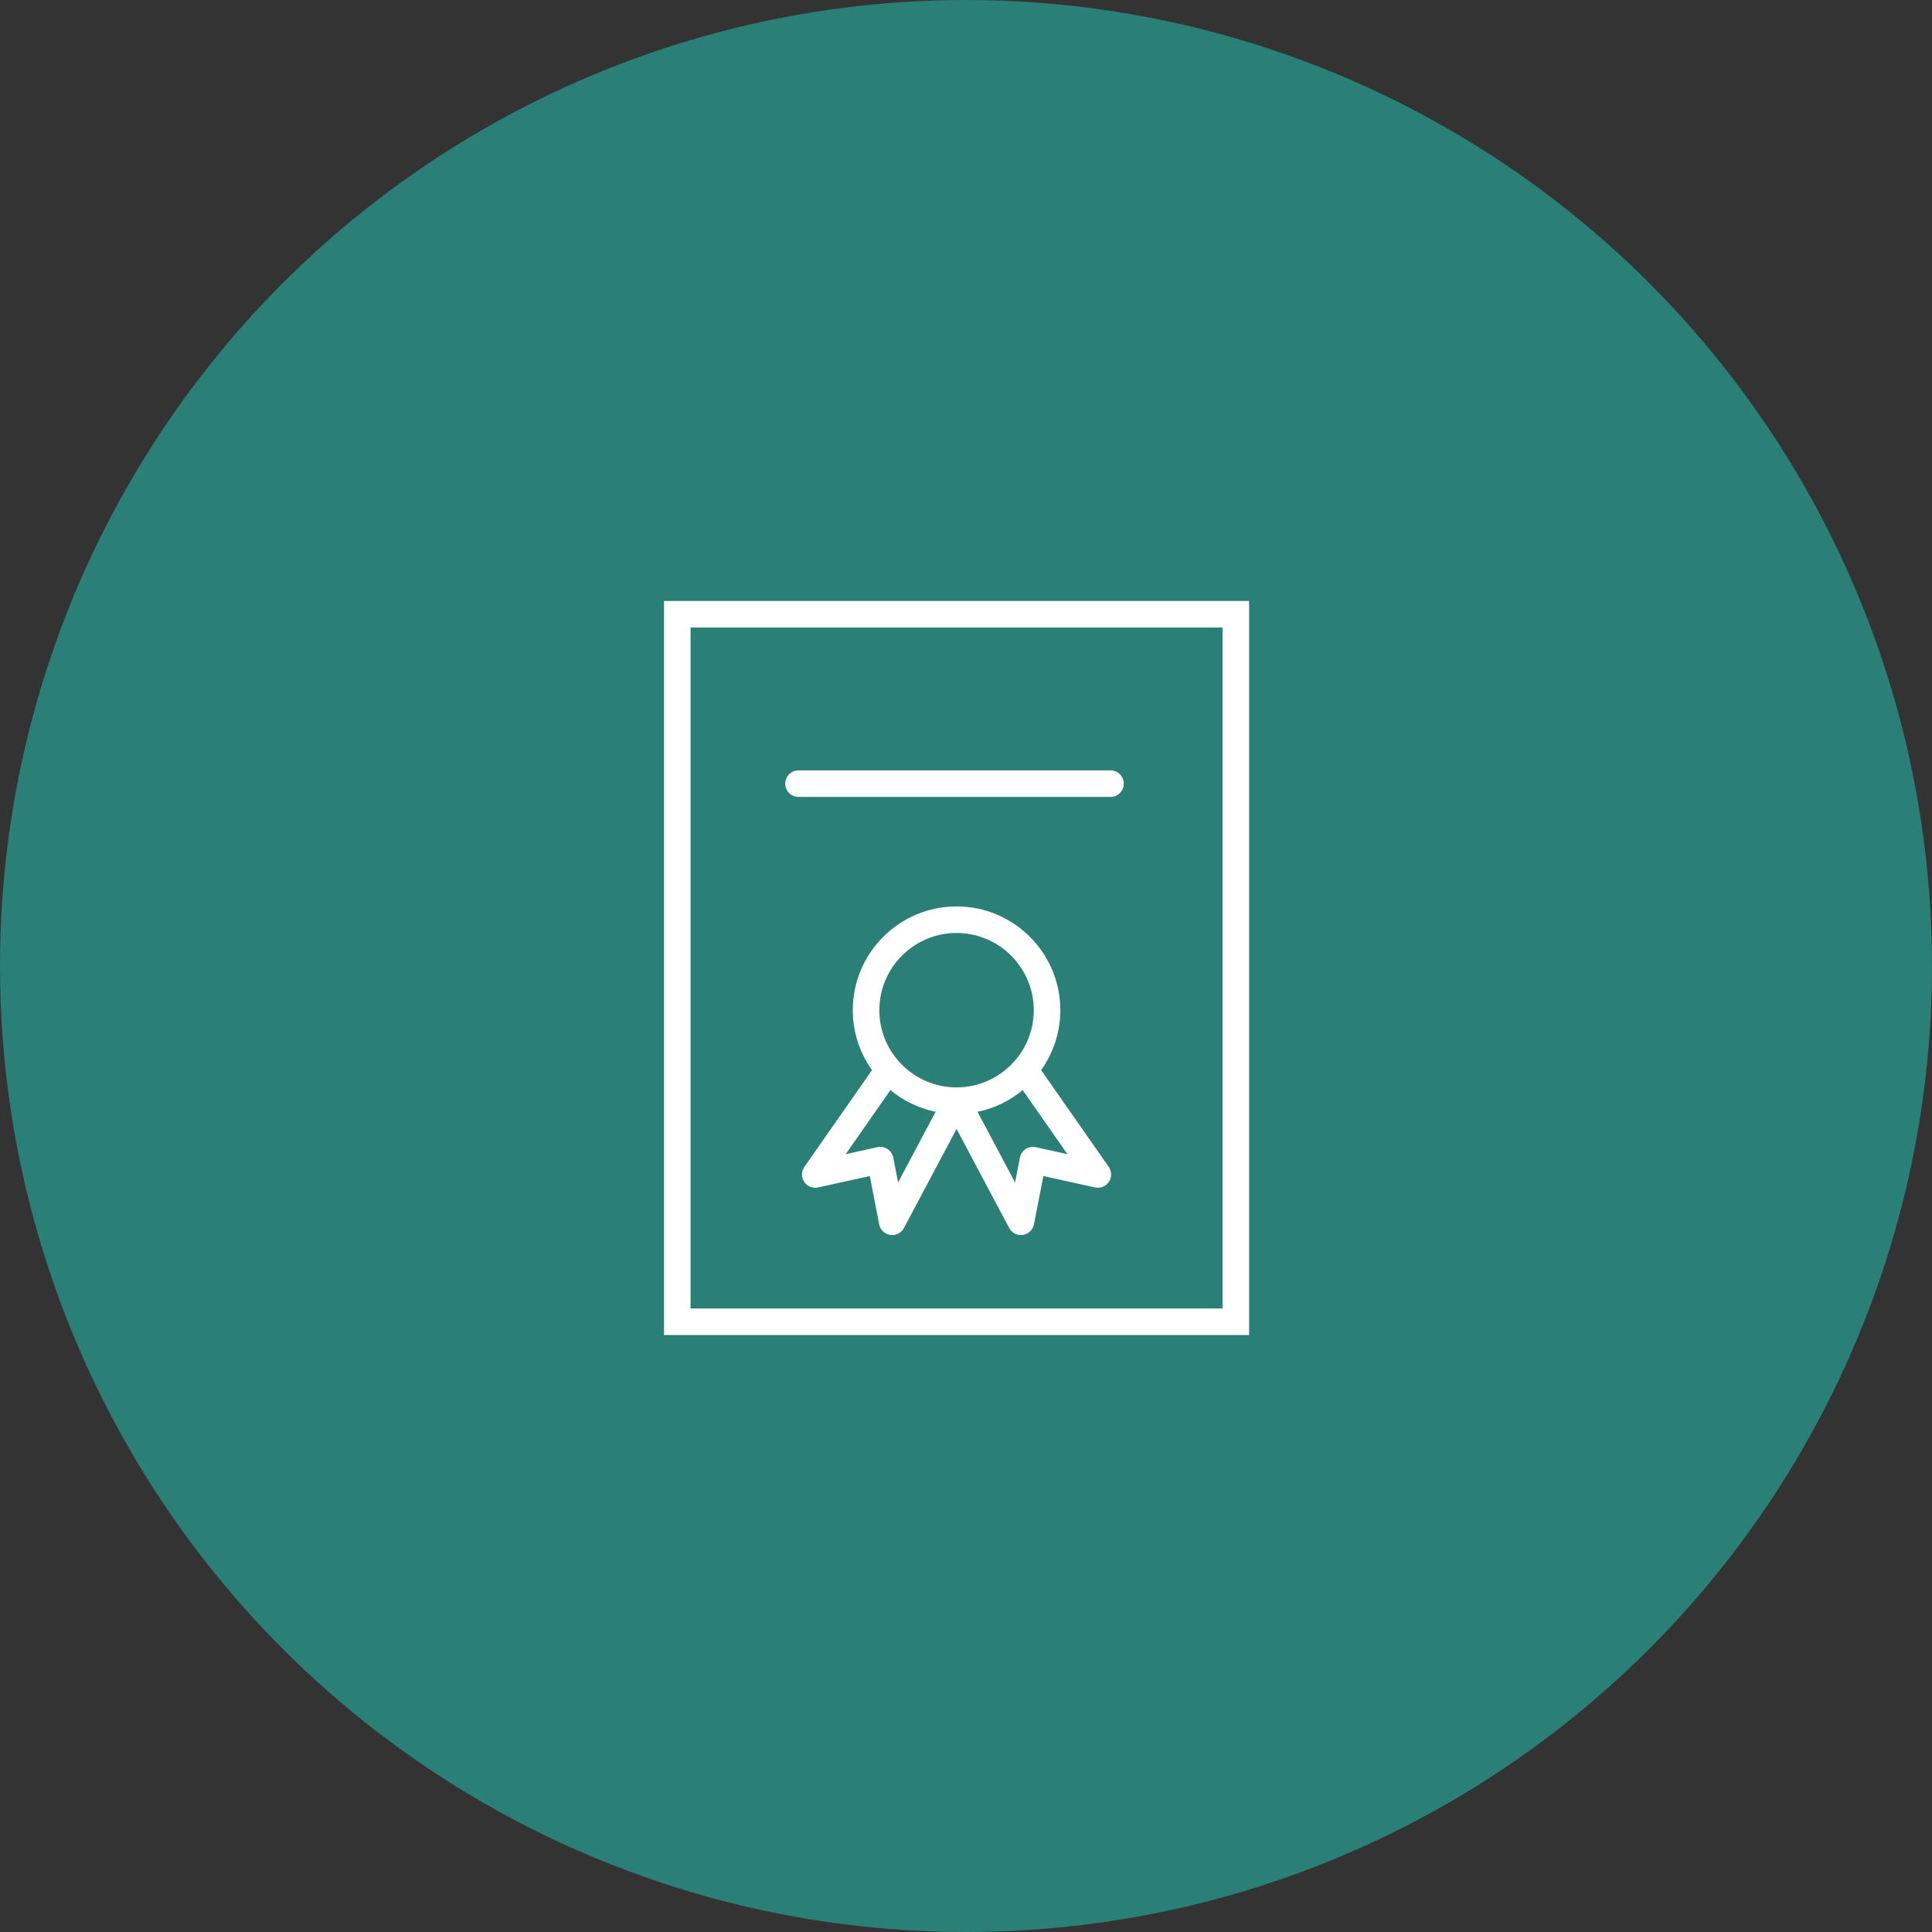 <?xml version="1.0" encoding="UTF-8"?> <svg xmlns="http://www.w3.org/2000/svg" width="174" height="174" viewBox="0 0 174 174" fill="none"><rect x="0" y="0" width="174" height="174" fill="#333333" stroke="none"/> <circle cx="87" cy="87" r="87" fill="#2A7F77"></circle> <path d="M59.803 54.127V120.237H112.498V54.127H59.803ZM110.105 117.845H62.194V56.519H110.105V117.845Z" fill="white"></path> <path d="M93.767 96.375C94.852 94.849 95.496 92.991 95.496 90.981C95.496 85.827 91.303 81.634 86.15 81.634C80.998 81.634 76.804 85.827 76.804 90.981C76.804 92.992 77.449 94.851 78.534 96.376L72.445 105.091C72.162 105.495 72.157 106.031 72.43 106.441C72.704 106.85 73.2 107.048 73.682 106.944L78.336 105.916L79.181 110.265C79.278 110.762 79.677 111.145 80.178 111.219C80.237 111.228 80.296 111.233 80.355 111.233C80.792 111.233 81.202 110.993 81.41 110.598L86.15 101.676L90.891 110.598C91.101 110.993 91.51 111.233 91.947 111.233C92.005 111.233 92.064 111.229 92.124 111.219C92.624 111.144 93.025 110.762 93.121 110.265L93.968 105.916L98.615 106.943C99.097 107.048 99.593 106.85 99.868 106.44C100.141 106.03 100.135 105.495 99.854 105.09L93.767 96.375ZM86.15 84.026C89.984 84.026 93.103 87.146 93.103 90.981C93.103 94.814 89.984 97.932 86.15 97.932C82.315 97.932 79.195 94.814 79.195 90.981C79.196 87.147 82.315 84.026 86.15 84.026ZM80.884 106.492L80.451 104.256C80.389 103.939 80.202 103.661 79.933 103.484C79.664 103.307 79.335 103.247 79.02 103.316L76.163 103.947L80.196 98.175C81.352 99.132 82.741 99.818 84.264 100.131L80.884 106.492ZM93.287 103.317C92.973 103.248 92.643 103.308 92.373 103.484C92.104 103.661 91.917 103.939 91.856 104.256L91.42 106.495L88.038 100.132C89.562 99.819 90.951 99.132 92.106 98.175L96.138 103.948L93.287 103.317Z" fill="white"></path> <path d="M71.918 71.773H100.014C100.675 71.773 101.209 71.239 101.209 70.578C101.209 69.917 100.675 69.382 100.014 69.382H71.918C71.257 69.382 70.722 69.917 70.722 70.578C70.722 71.239 71.257 71.773 71.918 71.773Z" fill="white"></path> </svg> 